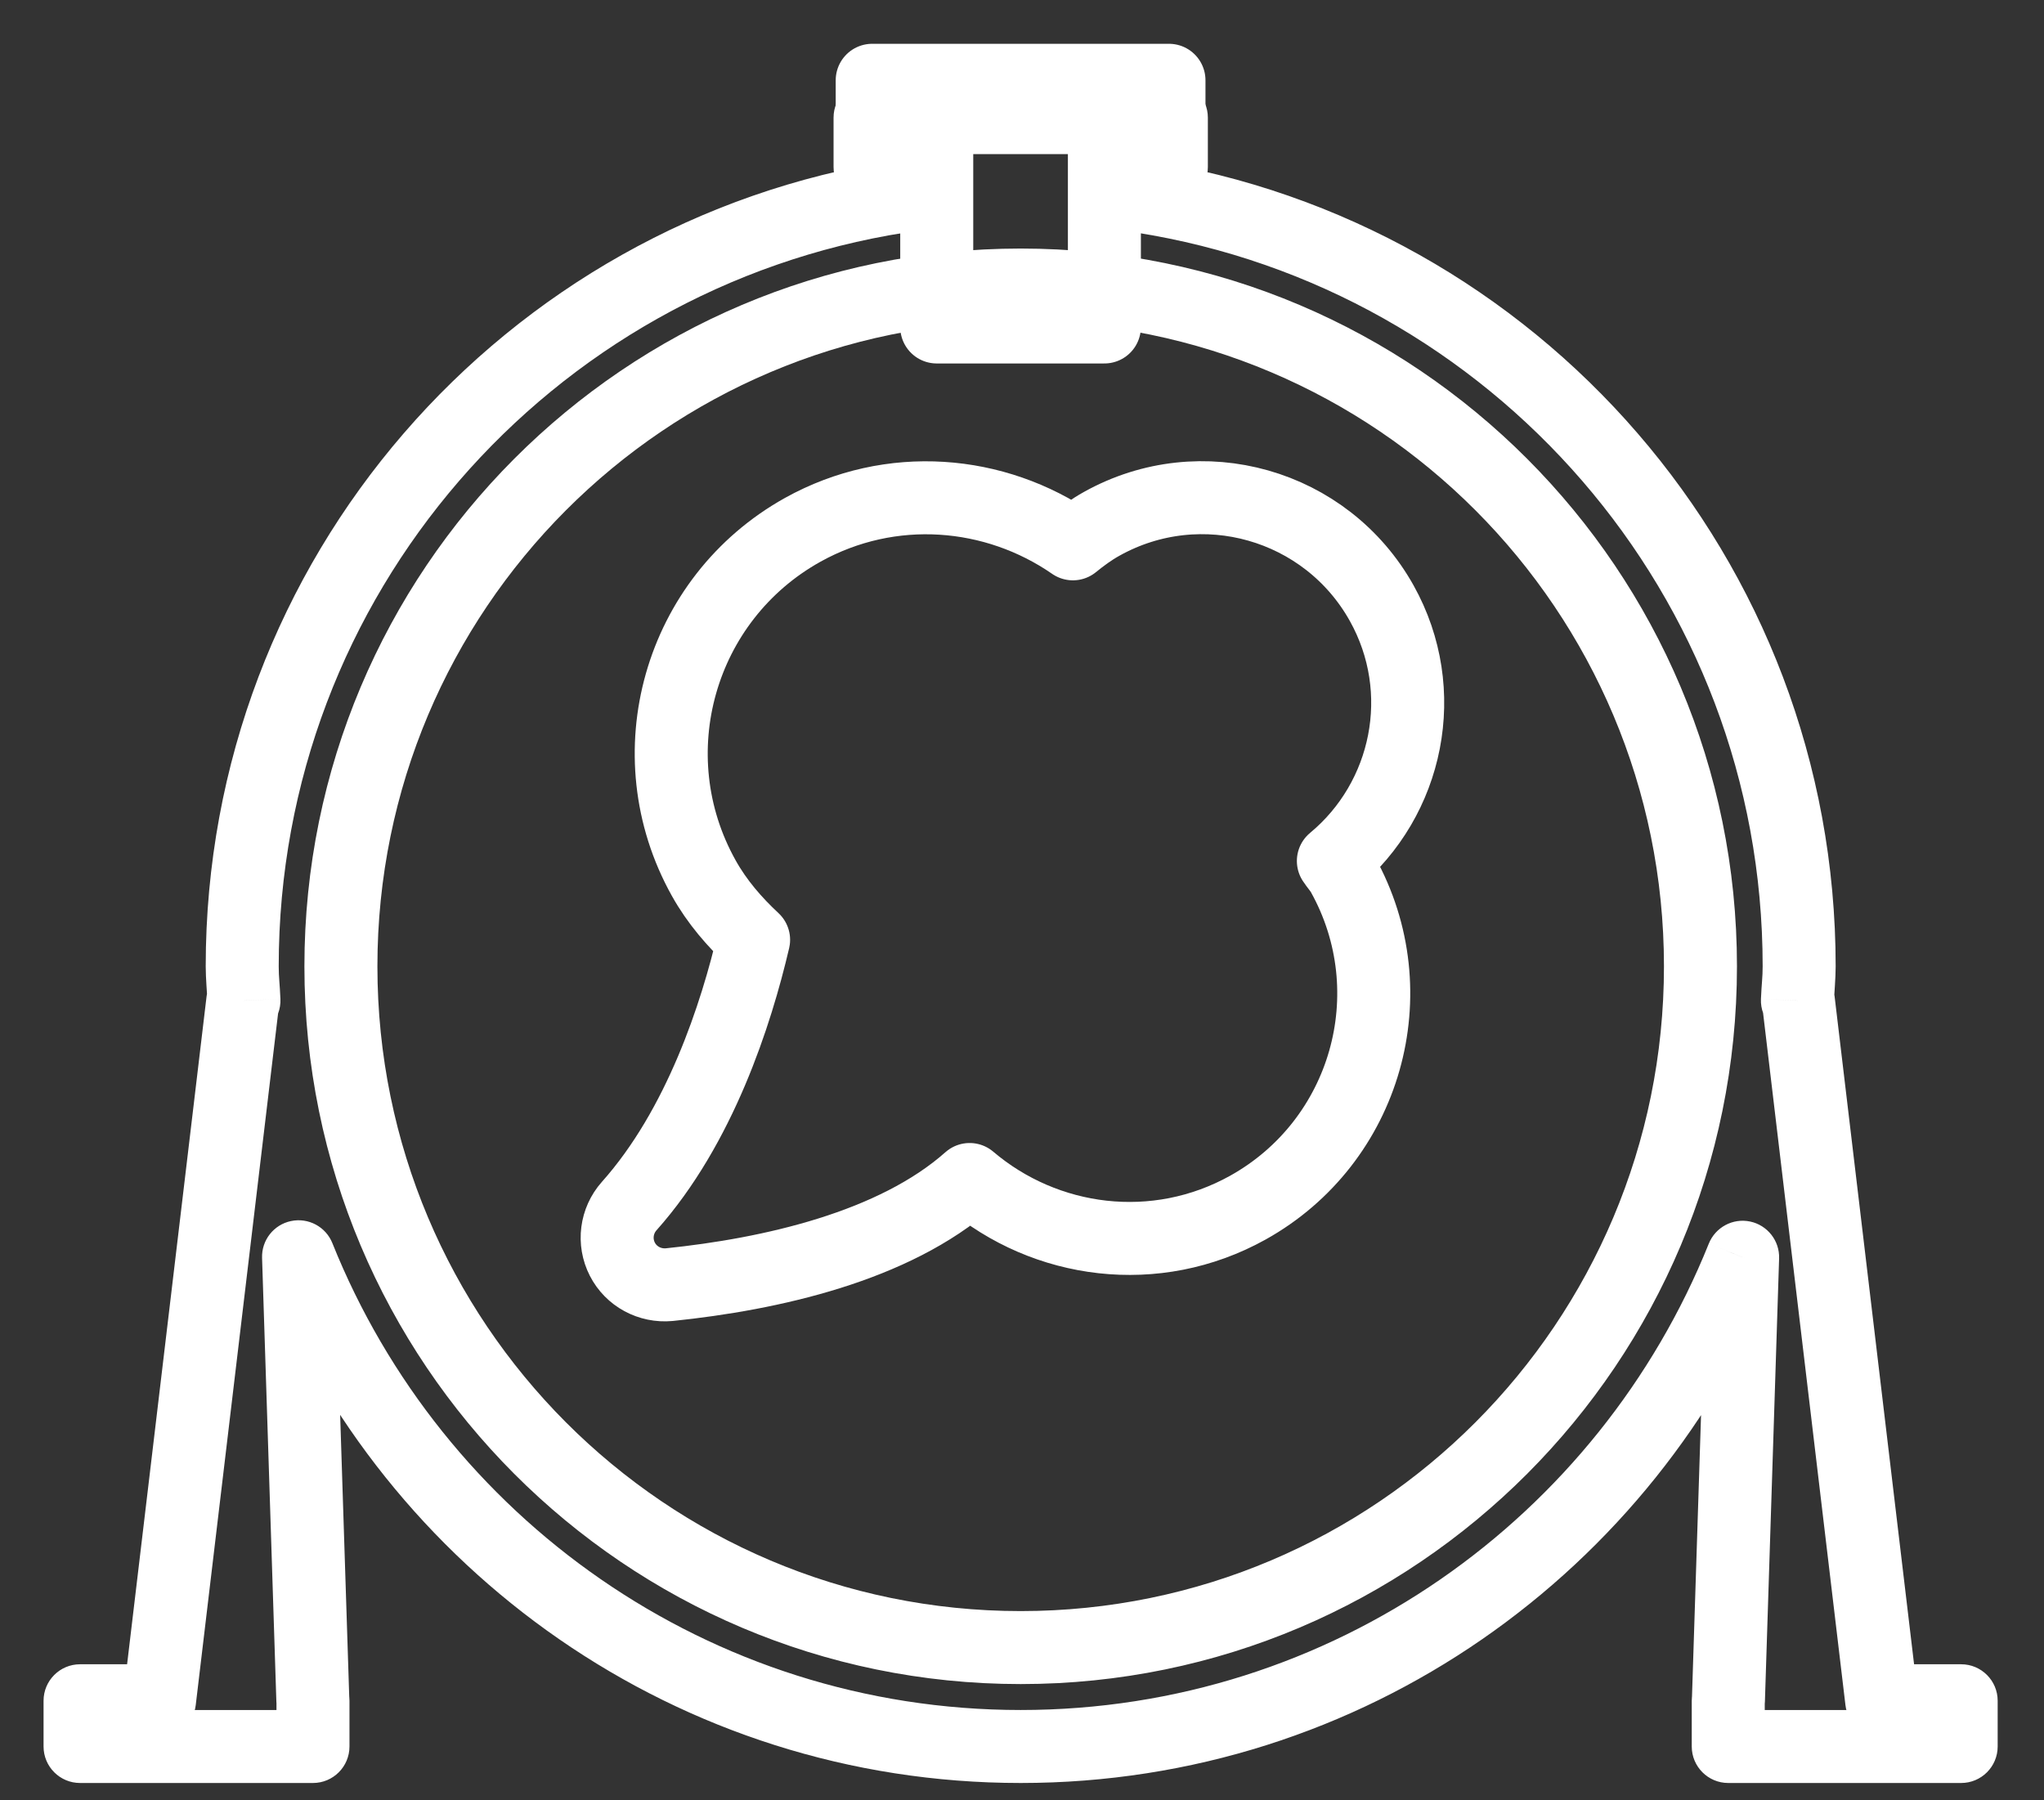 <svg width="42" height="37" viewBox="0 0 42 37" fill="none" xmlns="http://www.w3.org/2000/svg">
<rect x="0" y="0" width="42" height="37" fill="#333333" stroke="none"/>
<path fill-rule="evenodd" clip-rule="evenodd" d="M13.753 26.402C15.836 26.187 18.369 25.622 19.924 24.241C21.482 25.566 23.747 25.872 25.64 24.82C28.072 23.465 28.944 20.397 27.59 17.967C27.535 17.869 27.46 17.79 27.398 17.695C28.934 16.422 29.398 14.201 28.392 12.398C27.254 10.359 24.68 9.627 22.639 10.765C22.424 10.884 22.231 11.027 22.046 11.177C20.449 10.072 18.306 9.881 16.494 10.889C13.955 12.304 13.044 15.507 14.459 18.044C14.734 18.538 15.094 18.95 15.485 19.315C15.129 20.838 14.384 23.156 12.928 24.788C12.661 25.089 12.605 25.522 12.788 25.879C12.969 26.233 13.352 26.44 13.753 26.402Z" stroke="white" stroke-width="1.5" stroke-linecap="round" stroke-linejoin="round"/>
<path d="M40.298 35.894V36.644C40.712 36.644 41.048 36.308 41.048 35.894H40.298ZM40.298 34.954H41.048C41.048 34.54 40.712 34.204 40.298 34.204V34.954ZM38.665 34.954L37.92 35.043C37.965 35.42 38.285 35.704 38.665 35.704V34.954ZM36.952 20.564L37.697 20.475C37.652 20.098 37.332 19.814 36.952 19.814V20.564ZM36.933 20.564L36.184 20.531C36.175 20.735 36.25 20.934 36.391 21.082C36.533 21.23 36.728 21.314 36.933 21.314V20.564ZM23.456 4.038H22.706C22.706 4.408 22.975 4.722 23.34 4.779L23.456 4.038ZM23.456 3.434V2.684C23.041 2.684 22.706 3.02 22.706 3.434H23.456ZM24.069 3.434V4.184C24.483 4.184 24.819 3.848 24.819 3.434H24.069ZM24.069 2.417H24.819C24.819 2.003 24.483 1.667 24.069 1.667V2.417ZM17.878 2.417V1.667C17.463 1.667 17.128 2.003 17.128 2.417H17.878ZM17.878 3.434H17.128C17.128 3.848 17.463 4.184 17.878 4.184V3.434ZM18.49 3.434H19.24C19.24 3.02 18.905 2.684 18.49 2.684V3.434ZM18.49 4.038L18.607 4.779C18.971 4.722 19.24 4.408 19.24 4.038H18.49ZM5.013 20.564V21.314C5.218 21.314 5.413 21.23 5.555 21.082C5.696 20.934 5.771 20.735 5.762 20.531L5.013 20.564ZM4.99 20.564V19.814C4.61 19.814 4.29 20.098 4.245 20.475L4.99 20.564ZM3.278 34.954V35.704C3.657 35.704 3.977 35.42 4.022 35.043L3.278 34.954ZM1.645 34.954V34.204C1.231 34.204 0.895 34.54 0.895 34.954H1.645ZM1.645 35.894H0.895C0.895 36.308 1.231 36.644 1.645 36.644L1.645 35.894ZM6.431 35.894V36.644C6.845 36.644 7.181 36.308 7.181 35.894H6.431ZM6.431 34.954H7.181C7.181 34.54 6.845 34.204 6.431 34.204V34.954ZM6.428 34.954L5.679 34.978C5.692 35.383 6.024 35.704 6.428 35.704V34.954ZM6.134 25.829L6.83 25.55C6.695 25.212 6.337 25.02 5.98 25.095C5.624 25.169 5.373 25.489 5.385 25.853L6.134 25.829ZM35.808 25.839L36.557 25.863C36.569 25.5 36.318 25.18 35.962 25.105C35.606 25.03 35.248 25.222 35.112 25.56L35.808 25.839ZM35.515 34.954V35.704C35.92 35.704 36.252 35.383 36.265 34.978L35.515 34.954ZM35.512 34.954V34.204C35.098 34.204 34.762 34.54 34.762 34.954H35.512ZM35.512 35.894H34.762C34.762 36.308 35.098 36.644 35.512 36.644V35.894ZM41.048 35.894V34.954H39.548V35.894H41.048ZM40.298 34.204H38.665V35.704H40.298V34.204ZM39.409 34.865L37.697 20.475L36.208 20.652L37.92 35.043L39.409 34.865ZM36.952 19.814H36.933V21.314H36.952V19.814ZM37.682 20.596C37.689 20.439 37.719 20.109 37.719 19.86H36.219C36.219 20.088 36.197 20.217 36.184 20.531L37.682 20.596ZM37.719 19.86C37.719 11.478 31.584 4.552 23.572 3.297L23.34 4.779C30.633 5.922 36.219 12.228 36.219 19.86H37.719ZM24.206 4.038V3.434H22.706V4.038H24.206ZM23.456 4.184H24.069V2.684H23.456V4.184ZM24.819 3.434V2.417H23.319V3.434H24.819ZM24.069 1.667H17.878V3.167H24.069V1.667ZM17.128 2.417V3.434H18.628V2.417H17.128ZM17.878 4.184H18.49V2.684H17.878V4.184ZM17.74 3.434V4.038H19.24V3.434H17.74ZM18.374 3.297C10.362 4.552 4.227 11.478 4.227 19.86H5.727C5.727 12.228 11.313 5.922 18.607 4.779L18.374 3.297ZM4.227 19.86C4.227 20.109 4.257 20.439 4.264 20.596L5.762 20.531C5.749 20.217 5.727 20.088 5.727 19.86H4.227ZM5.013 19.814H4.99V21.314H5.013V19.814ZM4.245 20.475L2.533 34.865L4.022 35.043L5.735 20.652L4.245 20.475ZM3.278 34.204H1.645V35.704H3.278V34.204ZM0.895 34.954V35.894H2.395V34.954H0.895ZM1.645 36.644H6.431V35.144H1.645V36.644ZM7.181 35.894V34.954H5.681V35.894H7.181ZM6.431 34.204H6.428V35.704H6.431V34.204ZM7.178 34.93L6.884 25.805L5.385 25.853L5.679 34.978L7.178 34.93ZM5.438 26.108C7.911 32.277 13.927 36.644 20.973 36.644V35.144C14.564 35.144 9.085 31.173 6.83 25.55L5.438 26.108ZM20.973 36.644C28.015 36.644 34.028 32.282 36.504 26.119L35.112 25.56C32.855 31.178 27.378 35.144 20.973 35.144V36.644ZM35.058 25.815L34.765 34.93L36.265 34.978L36.557 25.863L35.058 25.815ZM35.515 34.204H35.512V35.704H35.515V34.204ZM34.762 34.954V35.894H36.262V34.954H34.762ZM35.512 36.644H40.298V35.144H35.512V36.644ZM34.191 19.86C34.191 27.179 28.271 33.111 20.973 33.111V34.611C29.102 34.611 35.691 28.004 35.691 19.86H34.191ZM20.973 33.111C13.675 33.111 7.755 27.179 7.755 19.86H6.255C6.255 28.004 12.844 34.611 20.973 34.611V33.111ZM7.755 19.86C7.755 12.54 13.675 6.608 20.973 6.608V5.108C12.844 5.108 6.255 11.715 6.255 19.86H7.755ZM20.973 6.608C28.271 6.608 34.191 12.54 34.191 19.86H35.691C35.691 11.715 29.102 5.108 20.973 5.108V6.608Z" fill="white"/>
<path fill-rule="evenodd" clip-rule="evenodd" d="M24.02 2.374V1.65H17.922V2.374H19.248V6.72H22.693V2.374H24.02Z" stroke="white" stroke-width="1.5" stroke-linecap="round" stroke-linejoin="round"/>
</svg>
